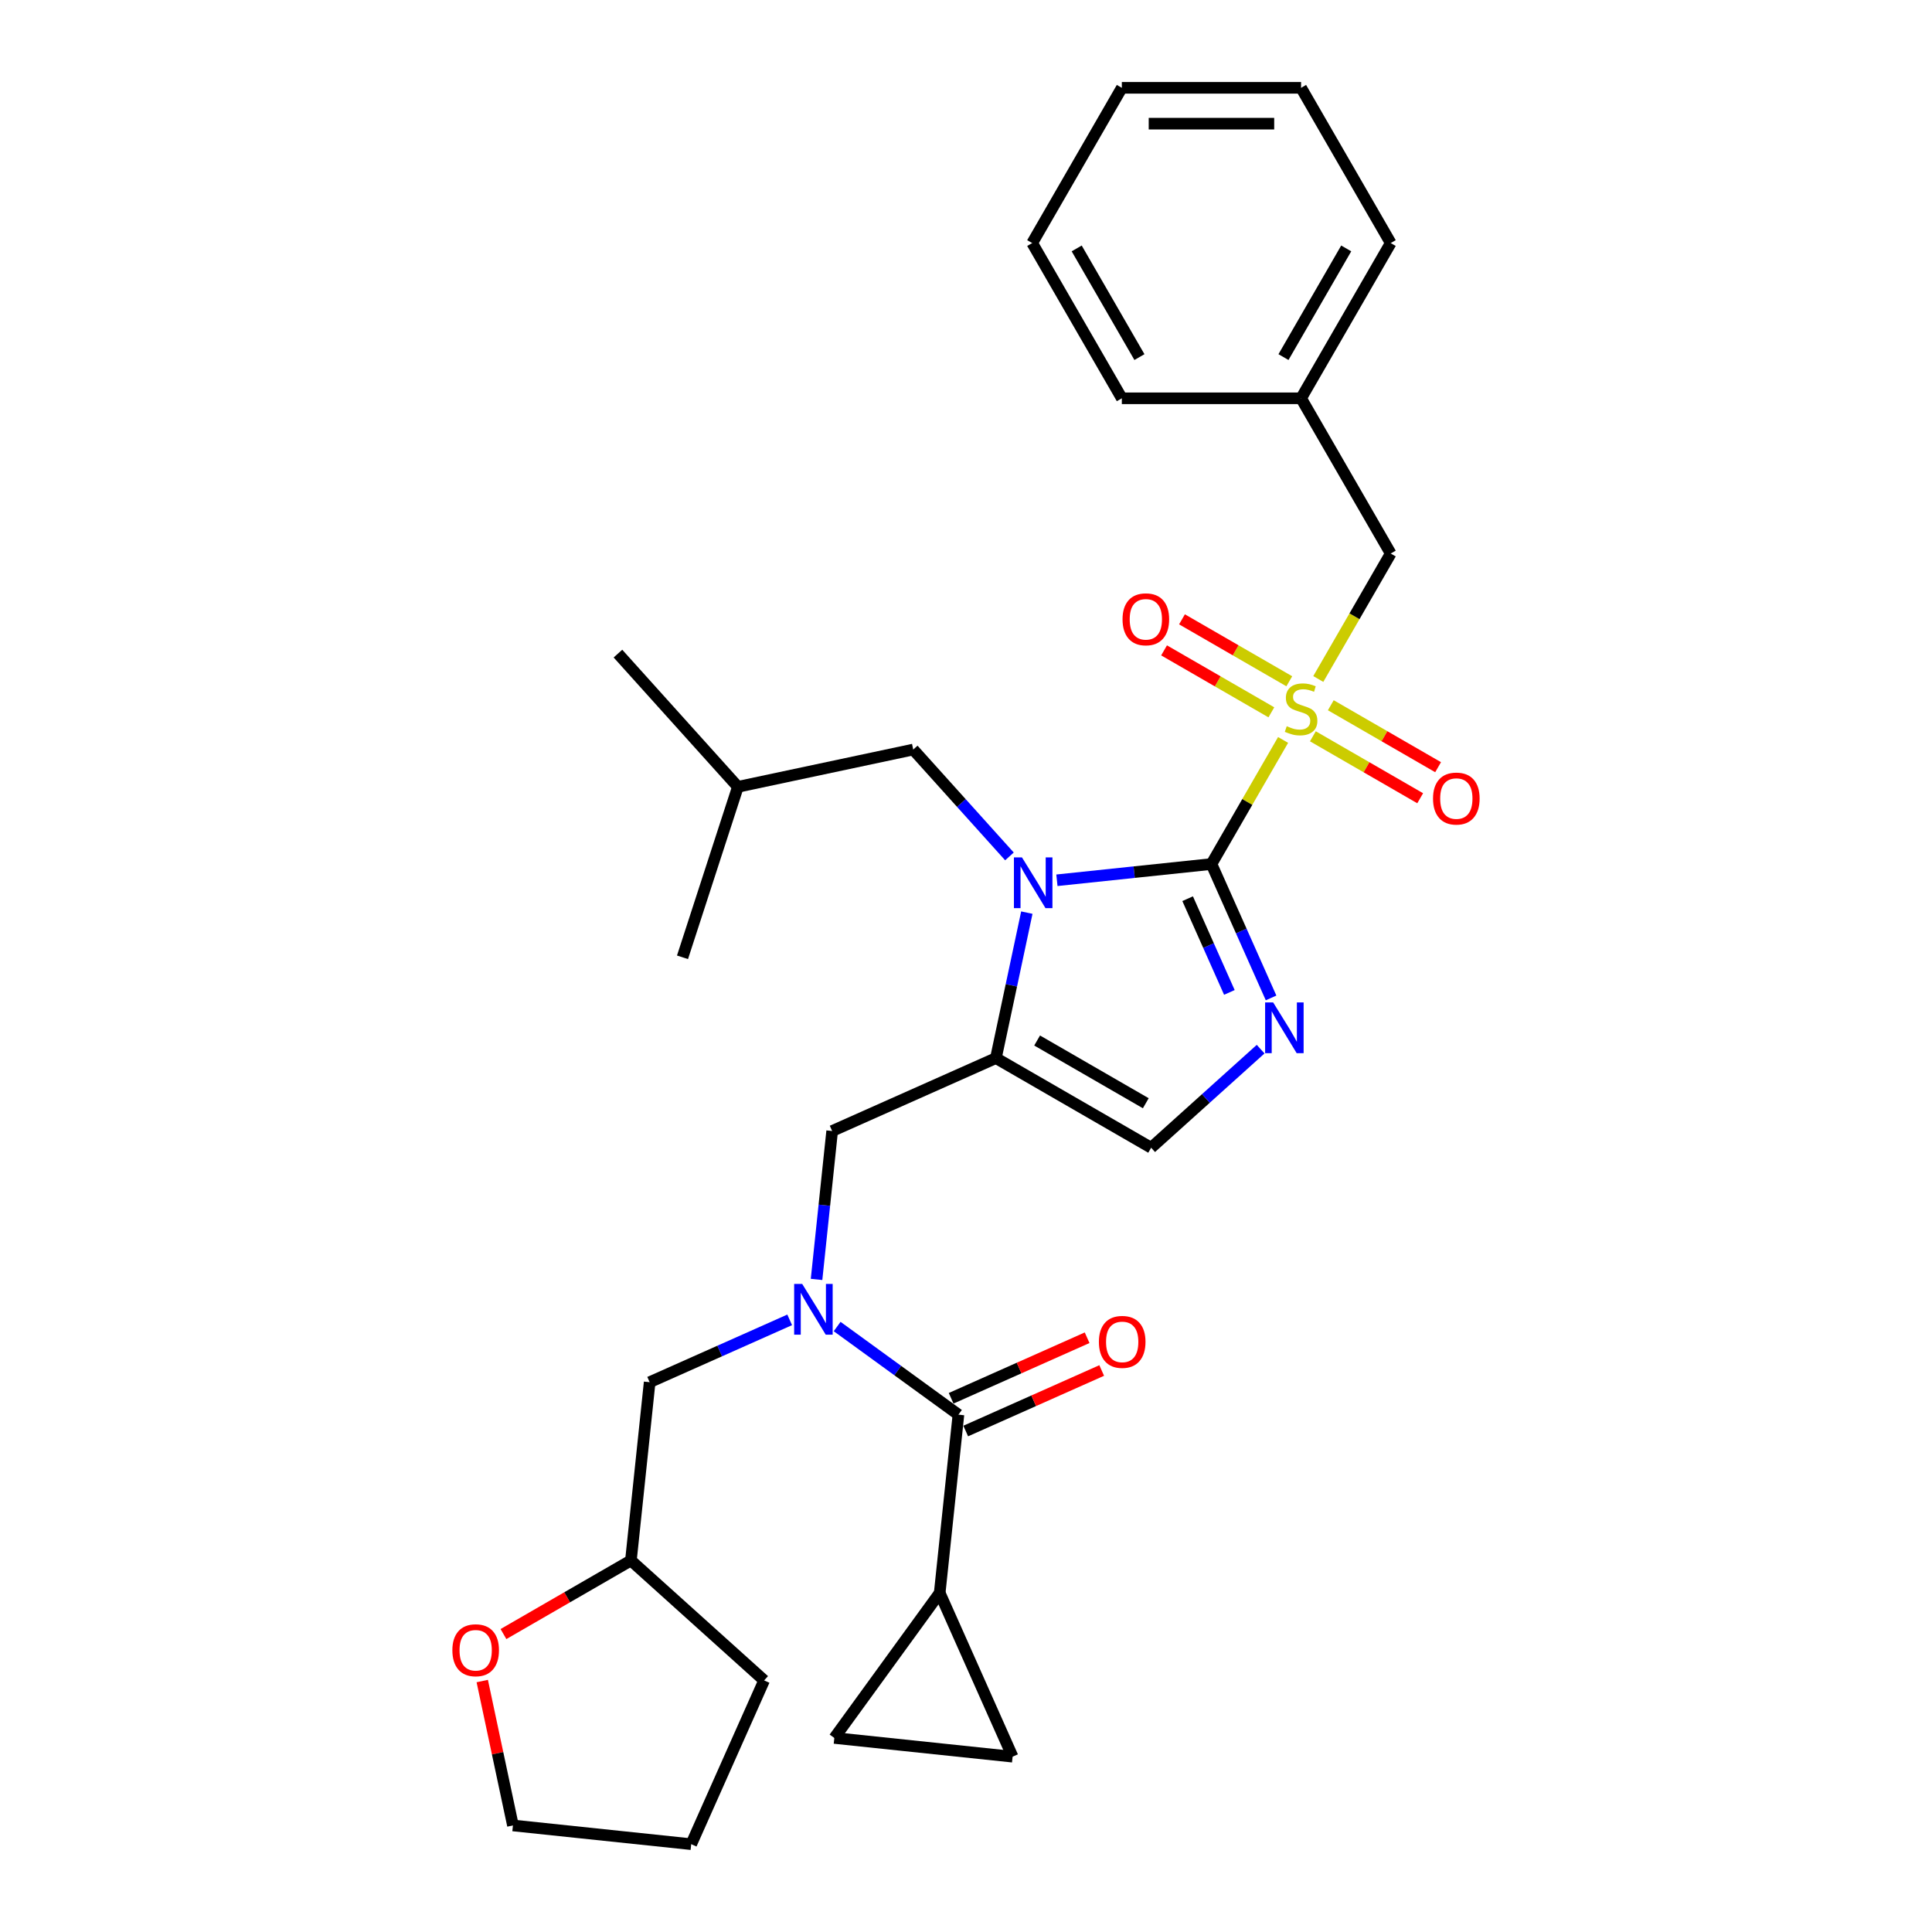 <?xml version='1.0' encoding='iso-8859-1'?>
<svg version='1.1' baseProfile='full'
              xmlns='http://www.w3.org/2000/svg'
                      xmlns:rdkit='http://www.rdkit.org/xml'
                      xmlns:xlink='http://www.w3.org/1999/xlink'
                  xml:space='preserve'
width='1000px' height='1000px' viewBox='0 0 1000 1000'>
<!-- END OF HEADER -->
<rect style='opacity:1.0;fill:#FFFFFF;stroke:none' width='1000' height='1000' x='0' y='0'> </rect>
<path class='bond-0' d='M 422.646,662.228 L 426.683,623.82' style='fill:none;fill-rule:evenodd;stroke:#0000FF;stroke-width:6px;stroke-linecap:butt;stroke-linejoin:miter;stroke-opacity:1' />
<path class='bond-0' d='M 426.683,623.82 L 430.72,585.411' style='fill:none;fill-rule:evenodd;stroke:#000000;stroke-width:6px;stroke-linecap:butt;stroke-linejoin:miter;stroke-opacity:1' />
<path class='bond-1' d='M 433.306,686.611 L 464.695,709.417' style='fill:none;fill-rule:evenodd;stroke:#0000FF;stroke-width:6px;stroke-linecap:butt;stroke-linejoin:miter;stroke-opacity:1' />
<path class='bond-1' d='M 464.695,709.417 L 496.085,732.223' style='fill:none;fill-rule:evenodd;stroke:#000000;stroke-width:6px;stroke-linecap:butt;stroke-linejoin:miter;stroke-opacity:1' />
<path class='bond-2' d='M 408.737,683.155 L 372.498,699.29' style='fill:none;fill-rule:evenodd;stroke:#0000FF;stroke-width:6px;stroke-linecap:butt;stroke-linejoin:miter;stroke-opacity:1' />
<path class='bond-2' d='M 372.498,699.29 L 336.259,715.424' style='fill:none;fill-rule:evenodd;stroke:#000000;stroke-width:6px;stroke-linecap:butt;stroke-linejoin:miter;stroke-opacity:1' />
<path class='bond-3' d='M 486.386,824.498 L 524.124,909.26' style='fill:none;fill-rule:evenodd;stroke:#000000;stroke-width:6px;stroke-linecap:butt;stroke-linejoin:miter;stroke-opacity:1' />
<path class='bond-4' d='M 486.386,824.498 L 431.849,899.561' style='fill:none;fill-rule:evenodd;stroke:#000000;stroke-width:6px;stroke-linecap:butt;stroke-linejoin:miter;stroke-opacity:1' />
<path class='bond-5' d='M 486.386,824.498 L 496.085,732.223' style='fill:none;fill-rule:evenodd;stroke:#000000;stroke-width:6px;stroke-linecap:butt;stroke-linejoin:miter;stroke-opacity:1' />
<path class='bond-6' d='M 499.858,740.699 L 535.049,725.031' style='fill:none;fill-rule:evenodd;stroke:#000000;stroke-width:6px;stroke-linecap:butt;stroke-linejoin:miter;stroke-opacity:1' />
<path class='bond-6' d='M 535.049,725.031 L 570.239,709.364' style='fill:none;fill-rule:evenodd;stroke:#FF0000;stroke-width:6px;stroke-linecap:butt;stroke-linejoin:miter;stroke-opacity:1' />
<path class='bond-6' d='M 492.311,723.747 L 527.501,708.079' style='fill:none;fill-rule:evenodd;stroke:#000000;stroke-width:6px;stroke-linecap:butt;stroke-linejoin:miter;stroke-opacity:1' />
<path class='bond-6' d='M 527.501,708.079 L 562.691,692.411' style='fill:none;fill-rule:evenodd;stroke:#FF0000;stroke-width:6px;stroke-linecap:butt;stroke-linejoin:miter;stroke-opacity:1' />
<path class='bond-7' d='M 524.124,909.26 L 431.849,899.561' style='fill:none;fill-rule:evenodd;stroke:#000000;stroke-width:6px;stroke-linecap:butt;stroke-linejoin:miter;stroke-opacity:1' />
<path class='bond-8' d='M 260.59,845.788 L 293.575,826.744' style='fill:none;fill-rule:evenodd;stroke:#FF0000;stroke-width:6px;stroke-linecap:butt;stroke-linejoin:miter;stroke-opacity:1' />
<path class='bond-8' d='M 293.575,826.744 L 326.561,807.699' style='fill:none;fill-rule:evenodd;stroke:#000000;stroke-width:6px;stroke-linecap:butt;stroke-linejoin:miter;stroke-opacity:1' />
<path class='bond-9' d='M 249.612,870.106 L 257.556,907.476' style='fill:none;fill-rule:evenodd;stroke:#FF0000;stroke-width:6px;stroke-linecap:butt;stroke-linejoin:miter;stroke-opacity:1' />
<path class='bond-9' d='M 257.556,907.476 L 265.499,944.847' style='fill:none;fill-rule:evenodd;stroke:#000000;stroke-width:6px;stroke-linecap:butt;stroke-linejoin:miter;stroke-opacity:1' />
<path class='bond-10' d='M 326.561,807.699 L 336.259,715.424' style='fill:none;fill-rule:evenodd;stroke:#000000;stroke-width:6px;stroke-linecap:butt;stroke-linejoin:miter;stroke-opacity:1' />
<path class='bond-11' d='M 326.561,807.699 L 395.512,869.784' style='fill:none;fill-rule:evenodd;stroke:#000000;stroke-width:6px;stroke-linecap:butt;stroke-linejoin:miter;stroke-opacity:1' />
<path class='bond-12' d='M 664.129,382.991 L 645.588,415.105' style='fill:none;fill-rule:evenodd;stroke:#CCCC00;stroke-width:6px;stroke-linecap:butt;stroke-linejoin:miter;stroke-opacity:1' />
<path class='bond-12' d='M 645.588,415.105 L 627.047,447.218' style='fill:none;fill-rule:evenodd;stroke:#000000;stroke-width:6px;stroke-linecap:butt;stroke-linejoin:miter;stroke-opacity:1' />
<path class='bond-13' d='M 682.342,351.445 L 701.086,318.979' style='fill:none;fill-rule:evenodd;stroke:#CCCC00;stroke-width:6px;stroke-linecap:butt;stroke-linejoin:miter;stroke-opacity:1' />
<path class='bond-13' d='M 701.086,318.979 L 719.831,286.513' style='fill:none;fill-rule:evenodd;stroke:#000000;stroke-width:6px;stroke-linecap:butt;stroke-linejoin:miter;stroke-opacity:1' />
<path class='bond-14' d='M 679.544,381.104 L 707.313,397.136' style='fill:none;fill-rule:evenodd;stroke:#CCCC00;stroke-width:6px;stroke-linecap:butt;stroke-linejoin:miter;stroke-opacity:1' />
<path class='bond-14' d='M 707.313,397.136 L 735.081,413.168' style='fill:none;fill-rule:evenodd;stroke:#FF0000;stroke-width:6px;stroke-linecap:butt;stroke-linejoin:miter;stroke-opacity:1' />
<path class='bond-14' d='M 688.823,365.033 L 716.591,381.066' style='fill:none;fill-rule:evenodd;stroke:#CCCC00;stroke-width:6px;stroke-linecap:butt;stroke-linejoin:miter;stroke-opacity:1' />
<path class='bond-14' d='M 716.591,381.066 L 744.36,397.098' style='fill:none;fill-rule:evenodd;stroke:#FF0000;stroke-width:6px;stroke-linecap:butt;stroke-linejoin:miter;stroke-opacity:1' />
<path class='bond-15' d='M 667.334,352.627 L 639.565,336.595' style='fill:none;fill-rule:evenodd;stroke:#CCCC00;stroke-width:6px;stroke-linecap:butt;stroke-linejoin:miter;stroke-opacity:1' />
<path class='bond-15' d='M 639.565,336.595 L 611.797,320.563' style='fill:none;fill-rule:evenodd;stroke:#FF0000;stroke-width:6px;stroke-linecap:butt;stroke-linejoin:miter;stroke-opacity:1' />
<path class='bond-15' d='M 658.056,368.698 L 630.287,352.665' style='fill:none;fill-rule:evenodd;stroke:#CCCC00;stroke-width:6px;stroke-linecap:butt;stroke-linejoin:miter;stroke-opacity:1' />
<path class='bond-15' d='M 630.287,352.665 L 602.518,336.633' style='fill:none;fill-rule:evenodd;stroke:#FF0000;stroke-width:6px;stroke-linecap:butt;stroke-linejoin:miter;stroke-opacity:1' />
<path class='bond-16' d='M 719.831,286.513 L 673.439,206.16' style='fill:none;fill-rule:evenodd;stroke:#000000;stroke-width:6px;stroke-linecap:butt;stroke-linejoin:miter;stroke-opacity:1' />
<path class='bond-17' d='M 673.439,206.16 L 719.831,125.807' style='fill:none;fill-rule:evenodd;stroke:#000000;stroke-width:6px;stroke-linecap:butt;stroke-linejoin:miter;stroke-opacity:1' />
<path class='bond-17' d='M 664.327,184.829 L 696.801,128.582' style='fill:none;fill-rule:evenodd;stroke:#000000;stroke-width:6px;stroke-linecap:butt;stroke-linejoin:miter;stroke-opacity:1' />
<path class='bond-18' d='M 673.439,206.16 L 580.656,206.16' style='fill:none;fill-rule:evenodd;stroke:#000000;stroke-width:6px;stroke-linecap:butt;stroke-linejoin:miter;stroke-opacity:1' />
<path class='bond-19' d='M 719.831,125.807 L 673.439,45.455' style='fill:none;fill-rule:evenodd;stroke:#000000;stroke-width:6px;stroke-linecap:butt;stroke-linejoin:miter;stroke-opacity:1' />
<path class='bond-20' d='M 531.487,472.374 L 523.484,510.023' style='fill:none;fill-rule:evenodd;stroke:#0000FF;stroke-width:6px;stroke-linecap:butt;stroke-linejoin:miter;stroke-opacity:1' />
<path class='bond-20' d='M 523.484,510.023 L 515.482,547.673' style='fill:none;fill-rule:evenodd;stroke:#000000;stroke-width:6px;stroke-linecap:butt;stroke-linejoin:miter;stroke-opacity:1' />
<path class='bond-21' d='M 547.057,455.626 L 587.052,451.422' style='fill:none;fill-rule:evenodd;stroke:#0000FF;stroke-width:6px;stroke-linecap:butt;stroke-linejoin:miter;stroke-opacity:1' />
<path class='bond-21' d='M 587.052,451.422 L 627.047,447.218' style='fill:none;fill-rule:evenodd;stroke:#000000;stroke-width:6px;stroke-linecap:butt;stroke-linejoin:miter;stroke-opacity:1' />
<path class='bond-22' d='M 522.488,443.273 L 497.588,415.619' style='fill:none;fill-rule:evenodd;stroke:#0000FF;stroke-width:6px;stroke-linecap:butt;stroke-linejoin:miter;stroke-opacity:1' />
<path class='bond-22' d='M 497.588,415.619 L 472.688,387.965' style='fill:none;fill-rule:evenodd;stroke:#000000;stroke-width:6px;stroke-linecap:butt;stroke-linejoin:miter;stroke-opacity:1' />
<path class='bond-23' d='M 515.482,547.673 L 595.834,594.064' style='fill:none;fill-rule:evenodd;stroke:#000000;stroke-width:6px;stroke-linecap:butt;stroke-linejoin:miter;stroke-opacity:1' />
<path class='bond-23' d='M 536.813,538.561 L 593.06,571.035' style='fill:none;fill-rule:evenodd;stroke:#000000;stroke-width:6px;stroke-linecap:butt;stroke-linejoin:miter;stroke-opacity:1' />
<path class='bond-24' d='M 515.482,547.673 L 430.72,585.411' style='fill:none;fill-rule:evenodd;stroke:#000000;stroke-width:6px;stroke-linecap:butt;stroke-linejoin:miter;stroke-opacity:1' />
<path class='bond-25' d='M 595.834,594.064 L 624.168,568.553' style='fill:none;fill-rule:evenodd;stroke:#000000;stroke-width:6px;stroke-linecap:butt;stroke-linejoin:miter;stroke-opacity:1' />
<path class='bond-25' d='M 624.168,568.553 L 652.501,543.041' style='fill:none;fill-rule:evenodd;stroke:#0000FF;stroke-width:6px;stroke-linecap:butt;stroke-linejoin:miter;stroke-opacity:1' />
<path class='bond-26' d='M 657.904,516.522 L 642.475,481.87' style='fill:none;fill-rule:evenodd;stroke:#0000FF;stroke-width:6px;stroke-linecap:butt;stroke-linejoin:miter;stroke-opacity:1' />
<path class='bond-26' d='M 642.475,481.87 L 627.047,447.218' style='fill:none;fill-rule:evenodd;stroke:#000000;stroke-width:6px;stroke-linecap:butt;stroke-linejoin:miter;stroke-opacity:1' />
<path class='bond-26' d='M 636.323,513.674 L 625.523,489.418' style='fill:none;fill-rule:evenodd;stroke:#0000FF;stroke-width:6px;stroke-linecap:butt;stroke-linejoin:miter;stroke-opacity:1' />
<path class='bond-26' d='M 625.523,489.418 L 614.723,465.162' style='fill:none;fill-rule:evenodd;stroke:#000000;stroke-width:6px;stroke-linecap:butt;stroke-linejoin:miter;stroke-opacity:1' />
<path class='bond-27' d='M 472.688,387.965 L 381.932,407.256' style='fill:none;fill-rule:evenodd;stroke:#000000;stroke-width:6px;stroke-linecap:butt;stroke-linejoin:miter;stroke-opacity:1' />
<path class='bond-28' d='M 381.932,407.256 L 319.848,338.305' style='fill:none;fill-rule:evenodd;stroke:#000000;stroke-width:6px;stroke-linecap:butt;stroke-linejoin:miter;stroke-opacity:1' />
<path class='bond-29' d='M 381.932,407.256 L 353.261,495.498' style='fill:none;fill-rule:evenodd;stroke:#000000;stroke-width:6px;stroke-linecap:butt;stroke-linejoin:miter;stroke-opacity:1' />
<path class='bond-30' d='M 580.656,206.16 L 534.264,125.807' style='fill:none;fill-rule:evenodd;stroke:#000000;stroke-width:6px;stroke-linecap:butt;stroke-linejoin:miter;stroke-opacity:1' />
<path class='bond-30' d='M 589.768,184.829 L 557.293,128.582' style='fill:none;fill-rule:evenodd;stroke:#000000;stroke-width:6px;stroke-linecap:butt;stroke-linejoin:miter;stroke-opacity:1' />
<path class='bond-31' d='M 673.439,45.455 L 580.656,45.455' style='fill:none;fill-rule:evenodd;stroke:#000000;stroke-width:6px;stroke-linecap:butt;stroke-linejoin:miter;stroke-opacity:1' />
<path class='bond-31' d='M 659.522,64.011 L 594.573,64.011' style='fill:none;fill-rule:evenodd;stroke:#000000;stroke-width:6px;stroke-linecap:butt;stroke-linejoin:miter;stroke-opacity:1' />
<path class='bond-32' d='M 534.264,125.807 L 580.656,45.455' style='fill:none;fill-rule:evenodd;stroke:#000000;stroke-width:6px;stroke-linecap:butt;stroke-linejoin:miter;stroke-opacity:1' />
<path class='bond-33' d='M 265.499,944.847 L 357.774,954.545' style='fill:none;fill-rule:evenodd;stroke:#000000;stroke-width:6px;stroke-linecap:butt;stroke-linejoin:miter;stroke-opacity:1' />
<path class='bond-34' d='M 395.512,869.784 L 357.774,954.545' style='fill:none;fill-rule:evenodd;stroke:#000000;stroke-width:6px;stroke-linecap:butt;stroke-linejoin:miter;stroke-opacity:1' />
<path  class='atom-0' d='M 415.213 664.548
L 423.823 678.465
Q 424.677 679.839, 426.05 682.325
Q 427.423 684.812, 427.498 684.96
L 427.498 664.548
L 430.986 664.548
L 430.986 690.824
L 427.386 690.824
L 418.145 675.608
Q 417.069 673.826, 415.918 671.785
Q 414.805 669.744, 414.471 669.113
L 414.471 690.824
L 411.056 690.824
L 411.056 664.548
L 415.213 664.548
' fill='#0000FF'/>
<path  class='atom-3' d='M 568.785 694.559
Q 568.785 688.249, 571.902 684.723
Q 575.02 681.198, 580.846 681.198
Q 586.673 681.198, 589.791 684.723
Q 592.908 688.249, 592.908 694.559
Q 592.908 700.942, 589.754 704.579
Q 586.599 708.179, 580.846 708.179
Q 575.057 708.179, 571.902 704.579
Q 568.785 700.979, 568.785 694.559
M 580.846 705.21
Q 584.855 705.21, 587.007 702.538
Q 589.197 699.829, 589.197 694.559
Q 589.197 689.4, 587.007 686.802
Q 584.855 684.167, 580.846 684.167
Q 576.838 684.167, 574.648 686.765
Q 572.496 689.363, 572.496 694.559
Q 572.496 699.866, 574.648 702.538
Q 576.838 705.21, 580.846 705.21
' fill='#FF0000'/>
<path  class='atom-6' d='M 234.146 854.165
Q 234.146 847.856, 237.264 844.33
Q 240.381 840.805, 246.208 840.805
Q 252.035 840.805, 255.153 844.33
Q 258.27 847.856, 258.27 854.165
Q 258.27 860.549, 255.115 864.186
Q 251.961 867.786, 246.208 867.786
Q 240.419 867.786, 237.264 864.186
Q 234.146 860.586, 234.146 854.165
M 246.208 864.817
Q 250.216 864.817, 252.369 862.145
Q 254.559 859.435, 254.559 854.165
Q 254.559 849.007, 252.369 846.409
Q 250.216 843.774, 246.208 843.774
Q 242.2 843.774, 240.01 846.372
Q 237.858 848.97, 237.858 854.165
Q 237.858 859.473, 240.01 862.145
Q 242.2 864.817, 246.208 864.817
' fill='#FF0000'/>
<path  class='atom-8' d='M 666.016 375.884
Q 666.313 375.995, 667.538 376.515
Q 668.763 377.035, 670.099 377.369
Q 671.472 377.665, 672.808 377.665
Q 675.295 377.665, 676.742 376.478
Q 678.19 375.253, 678.19 373.138
Q 678.19 371.69, 677.447 370.8
Q 676.742 369.909, 675.629 369.426
Q 674.515 368.944, 672.66 368.387
Q 670.322 367.682, 668.911 367.014
Q 667.538 366.346, 666.536 364.936
Q 665.571 363.525, 665.571 361.15
Q 665.571 357.847, 667.798 355.806
Q 670.062 353.764, 674.515 353.764
Q 677.559 353.764, 681.01 355.212
L 680.157 358.07
Q 677.002 356.771, 674.627 356.771
Q 672.066 356.771, 670.656 357.847
Q 669.245 358.886, 669.282 360.705
Q 669.282 362.115, 669.988 362.969
Q 670.73 363.822, 671.769 364.305
Q 672.845 364.787, 674.627 365.344
Q 677.002 366.086, 678.412 366.828
Q 679.823 367.571, 680.825 369.092
Q 681.864 370.577, 681.864 373.138
Q 681.864 376.775, 679.414 378.742
Q 677.002 380.672, 672.957 380.672
Q 670.618 380.672, 668.837 380.152
Q 667.093 379.67, 665.014 378.816
L 666.016 375.884
' fill='#CCCC00'/>
<path  class='atom-10' d='M 741.73 413.331
Q 741.73 407.022, 744.847 403.496
Q 747.965 399.971, 753.792 399.971
Q 759.619 399.971, 762.736 403.496
Q 765.854 407.022, 765.854 413.331
Q 765.854 419.715, 762.699 423.352
Q 759.544 426.952, 753.792 426.952
Q 748.002 426.952, 744.847 423.352
Q 741.73 419.752, 741.73 413.331
M 753.792 423.983
Q 757.8 423.983, 759.953 421.311
Q 762.142 418.601, 762.142 413.331
Q 762.142 408.173, 759.953 405.575
Q 757.8 402.94, 753.792 402.94
Q 749.784 402.94, 747.594 405.538
Q 745.441 408.136, 745.441 413.331
Q 745.441 418.639, 747.594 421.311
Q 749.784 423.983, 753.792 423.983
' fill='#FF0000'/>
<path  class='atom-11' d='M 581.024 320.548
Q 581.024 314.239, 584.142 310.713
Q 587.26 307.187, 593.086 307.187
Q 598.913 307.187, 602.031 310.713
Q 605.148 314.239, 605.148 320.548
Q 605.148 326.932, 601.994 330.569
Q 598.839 334.169, 593.086 334.169
Q 587.297 334.169, 584.142 330.569
Q 581.024 326.969, 581.024 320.548
M 593.086 331.2
Q 597.095 331.2, 599.247 328.527
Q 601.437 325.818, 601.437 320.548
Q 601.437 315.389, 599.247 312.791
Q 597.095 310.156, 593.086 310.156
Q 589.078 310.156, 586.888 312.754
Q 584.736 315.352, 584.736 320.548
Q 584.736 325.855, 586.888 328.527
Q 589.078 331.2, 593.086 331.2
' fill='#FF0000'/>
<path  class='atom-14' d='M 528.964 443.779
L 537.574 457.696
Q 538.428 459.069, 539.801 461.556
Q 541.174 464.042, 541.249 464.191
L 541.249 443.779
L 544.737 443.779
L 544.737 470.055
L 541.137 470.055
L 531.896 454.838
Q 530.82 453.057, 529.669 451.016
Q 528.556 448.974, 528.222 448.344
L 528.222 470.055
L 524.807 470.055
L 524.807 443.779
L 528.964 443.779
' fill='#0000FF'/>
<path  class='atom-17' d='M 658.978 518.842
L 667.588 532.759
Q 668.441 534.133, 669.815 536.619
Q 671.188 539.106, 671.262 539.254
L 671.262 518.842
L 674.751 518.842
L 674.751 545.118
L 671.151 545.118
L 661.909 529.902
Q 660.833 528.12, 659.683 526.079
Q 658.569 524.038, 658.235 523.407
L 658.235 545.118
L 654.821 545.118
L 654.821 518.842
L 658.978 518.842
' fill='#0000FF'/>
</svg>
